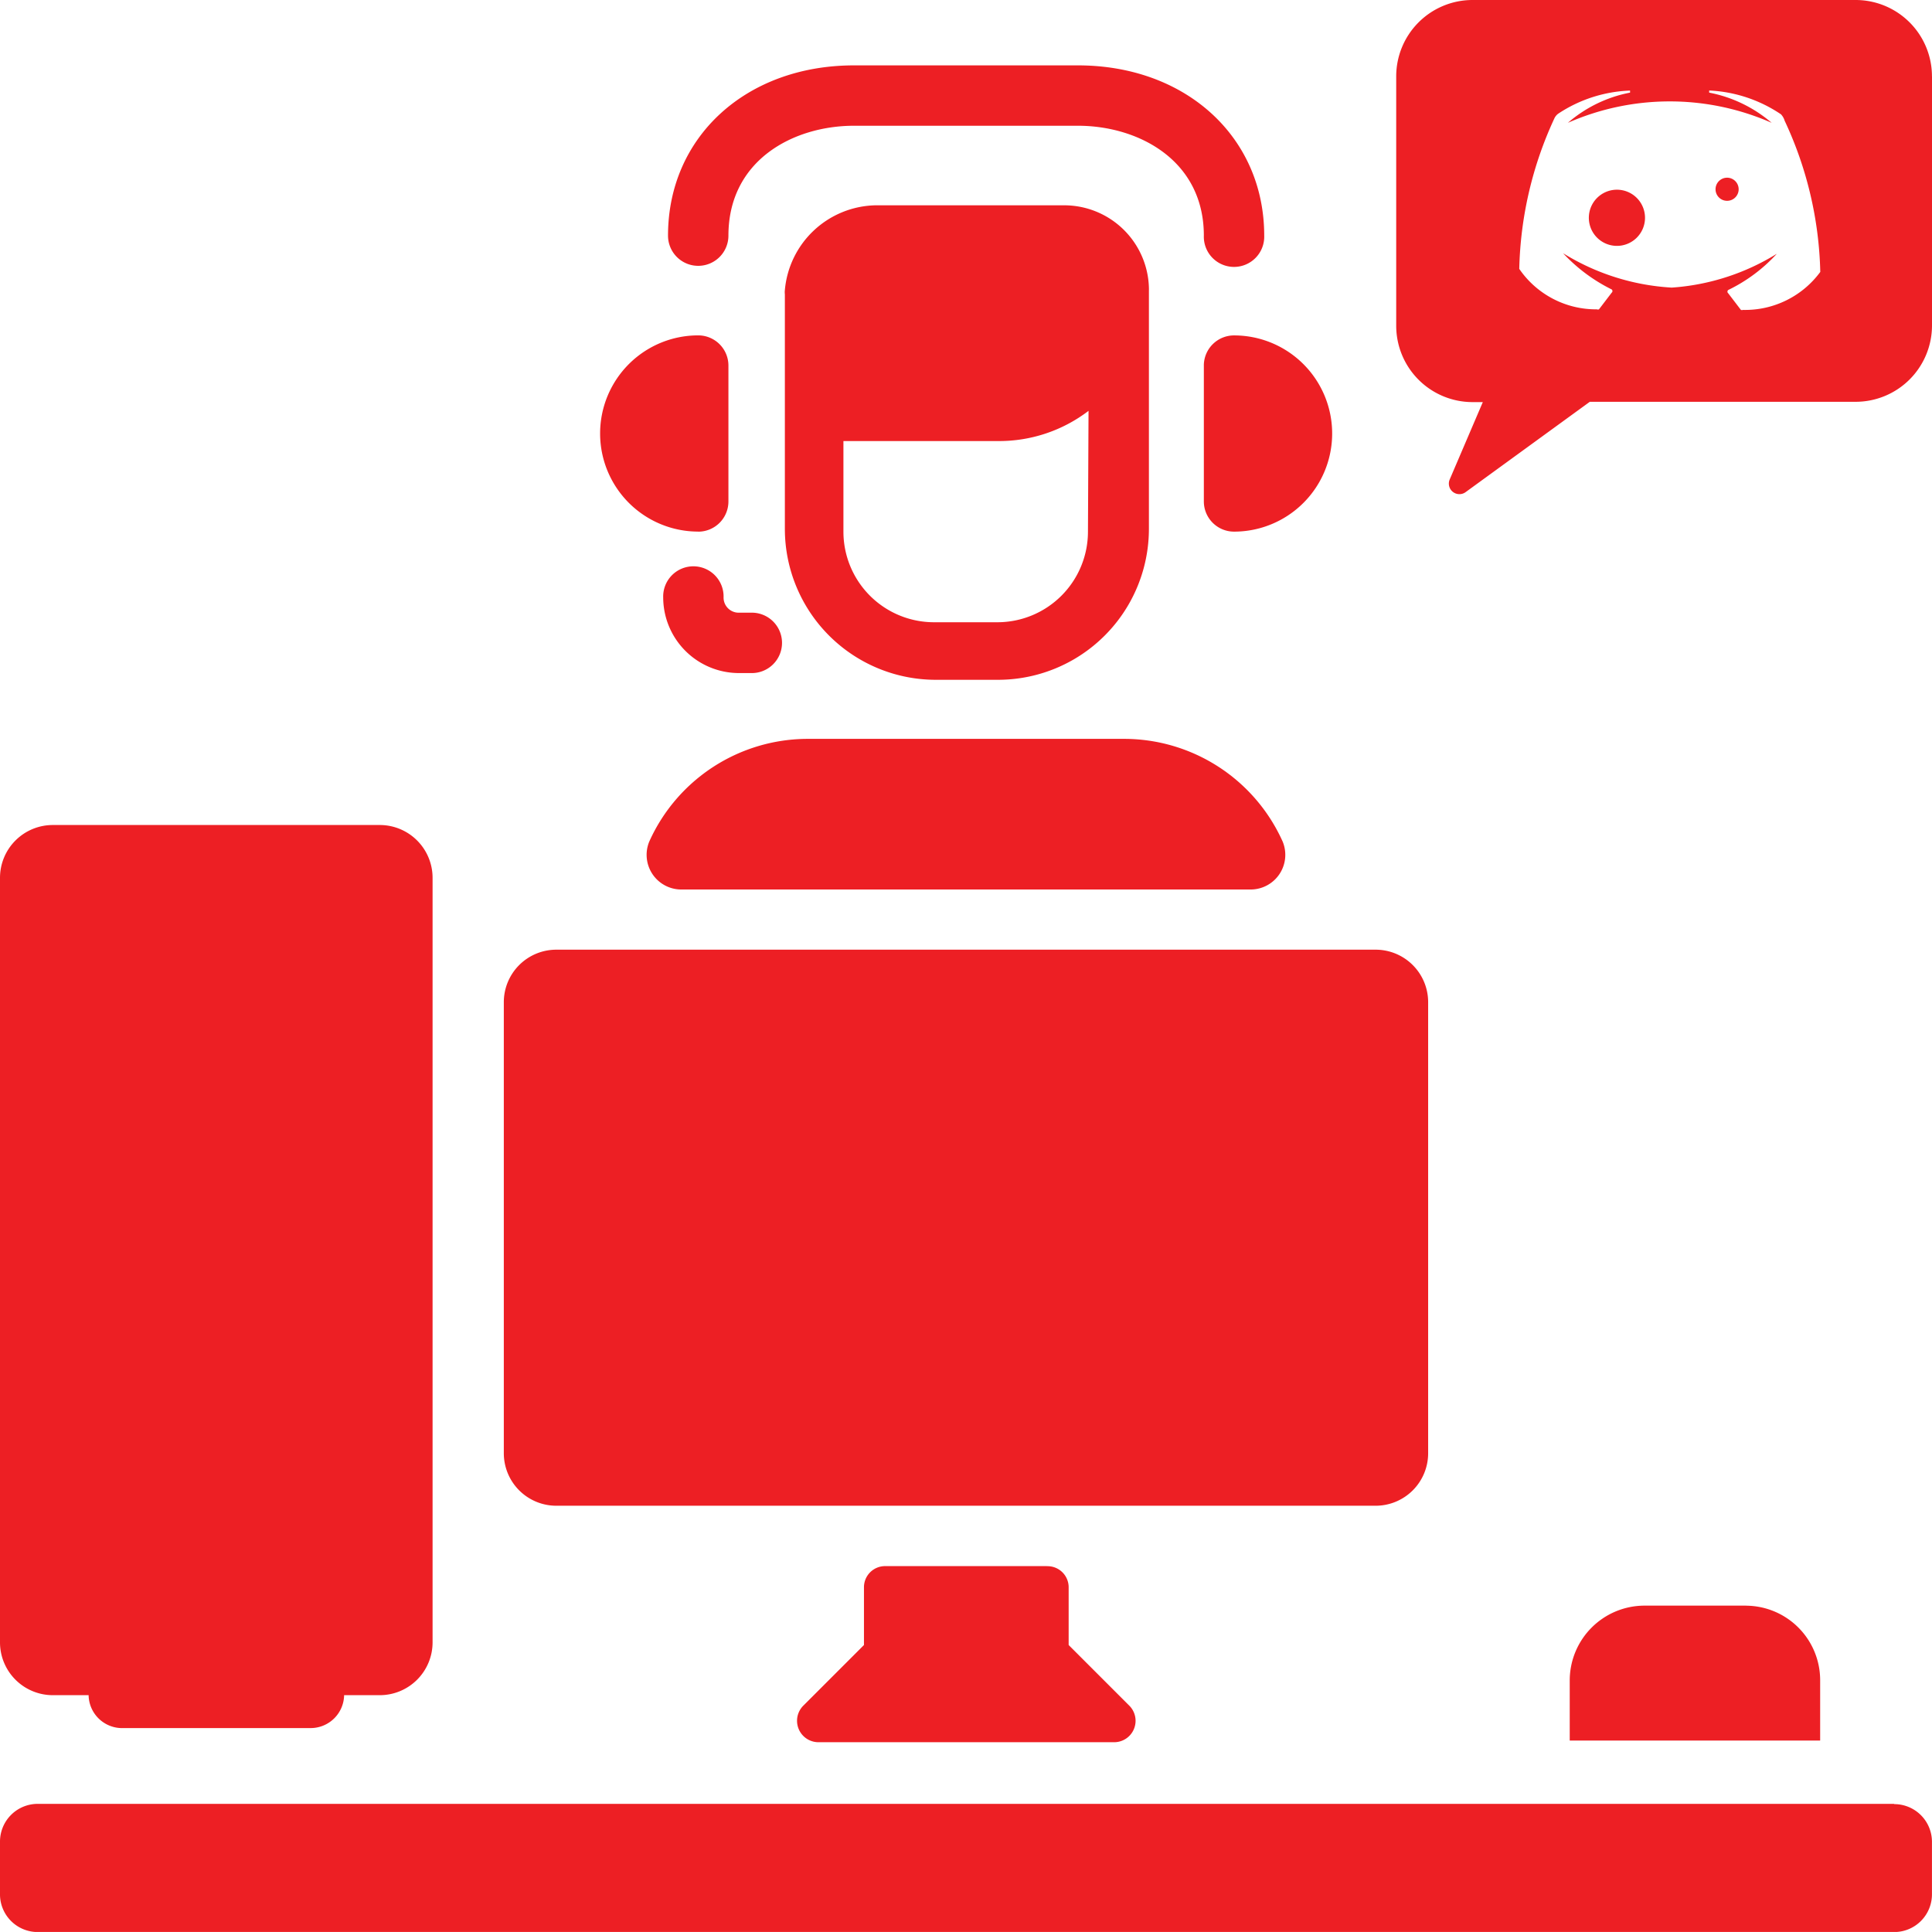 <svg xmlns="http://www.w3.org/2000/svg" width="50.147" height="50.146" viewBox="0 0 50.147 50.146">
  <g id="category_iccc12" transform="translate(0)">
    <path id="Path_150922" data-name="Path 150922" d="M13.077,37.72V26.013a1.363,1.363,0,0,1,1.363-1.363H35.706a1.363,1.363,0,0,1,1.363,1.363V37.72a1.363,1.363,0,0,1-1.363,1.363H14.441A1.363,1.363,0,0,1,13.077,37.72ZM29.821,7.53v6.2A3.918,3.918,0,0,1,25.9,17.645H24.29a3.918,3.918,0,0,1-3.918-3.918V7.639a.454.454,0,0,1,0-.11,2.413,2.413,0,0,1,2.351-2.2h4.889a2.2,2.2,0,0,1,2.21,2.2Zm-1.567,3.134a3.824,3.824,0,0,1-2.351.784H21.892V13.8a2.351,2.351,0,0,0,2.351,2.351h1.645A2.351,2.351,0,0,0,28.239,13.8ZM18.123,13.8a.784.784,0,0,0,.784-.784V9.489a.784.784,0,0,0-.784-.784,2.546,2.546,0,0,0,0,5.093ZM31.247,9.489v3.526a.784.784,0,0,0,.784.784,2.546,2.546,0,1,0,0-5.093.784.784,0,0,0-.784.76ZM18.123,6.9a.784.784,0,0,0,.784-.784c0-1.959,1.685-2.852,3.26-2.852H27.98c1.567,0,3.267.893,3.267,2.852a.784.784,0,1,0,1.567,0c0-2.562-2.037-4.419-4.834-4.419H22.166c-2.8,0-4.827,1.857-4.827,4.419A.784.784,0,0,0,18.123,6.9Zm-.431,16.188H32.454a.9.9,0,0,0,.838-1.246,4.513,4.513,0,0,0-4.114-2.664H20.967a4.513,4.513,0,0,0-4.114,2.664.9.9,0,0,0,.838,1.246Zm1.794-5.618a.784.784,0,1,0,0-1.567h-.313a.392.392,0,0,1-.392-.392.784.784,0,1,0-1.567,0,1.967,1.967,0,0,0,1.959,1.959ZM42.045,4.928a.729.729,0,1,0,.653.725.729.729,0,0,0-.653-.725Zm2.484,0a.3.3,0,1,0,0-.031Zm5.618-2.946V8.447a1.982,1.982,0,0,1-1.982,1.982h-6.9L38.033,12.78a.274.274,0,0,1-.407-.329l.862-2.014h-.266a1.982,1.982,0,0,1-1.982-1.982V1.982A1.982,1.982,0,0,1,38.221,0h9.943a1.982,1.982,0,0,1,1.982,1.982Zm-2.9,5.069a9.747,9.747,0,0,0-.925-3.918.415.415,0,0,0-.094-.165,3.62,3.62,0,0,0-1.865-.619v.055a3.51,3.51,0,0,1,1.622.784h0a6.566,6.566,0,0,0-5.289,0h0a3.463,3.463,0,0,1,1.614-.784V2.351a3.6,3.6,0,0,0-1.865.6.321.321,0,0,0-.094.11,9.778,9.778,0,0,0-.917,3.918,2.413,2.413,0,0,0,2.014,1.05.071.071,0,0,0,.055,0l.329-.431a.055.055,0,0,0,0-.086,4.364,4.364,0,0,1-1.261-.94,5.994,5.994,0,0,0,2.821.893,5.947,5.947,0,0,0,2.727-.878,4.161,4.161,0,0,1-1.261.94.055.055,0,0,0,0,.086l.329.431a.086.086,0,0,0,.055,0,2.421,2.421,0,0,0,2.006-.987ZM27.173,40.65h-4.2a.548.548,0,0,0-.548.548v1.5l-1.567,1.567a.556.556,0,0,0,.392.956h7.663a.556.556,0,0,0,.392-.956l-1.567-1.567V41.2a.548.548,0,0,0-.564-.548ZM1.371,44H2.3a.87.87,0,0,0,.838.854H8.07A.87.87,0,0,0,8.932,44h.925a1.371,1.371,0,0,0,1.371-1.371V22.785a1.371,1.371,0,0,0-1.371-1.371H1.371A1.371,1.371,0,0,0,0,22.785V42.632A1.371,1.371,0,0,0,1.371,44Zm47.8,2.821H.987A.979.979,0,0,0,0,47.8v1.348a.979.979,0,0,0,.987,1H49.159a.979.979,0,0,0,.987-.987V47.8a.979.979,0,0,0-.987-.972ZM45.32,41.676H42.679a1.943,1.943,0,0,0-1.935,1.935v1.567h6.5V43.612a1.935,1.935,0,0,0-1.935-1.935Z" transform="translate(0)" fill="#ed1f24"/>
  </g>
</svg>

